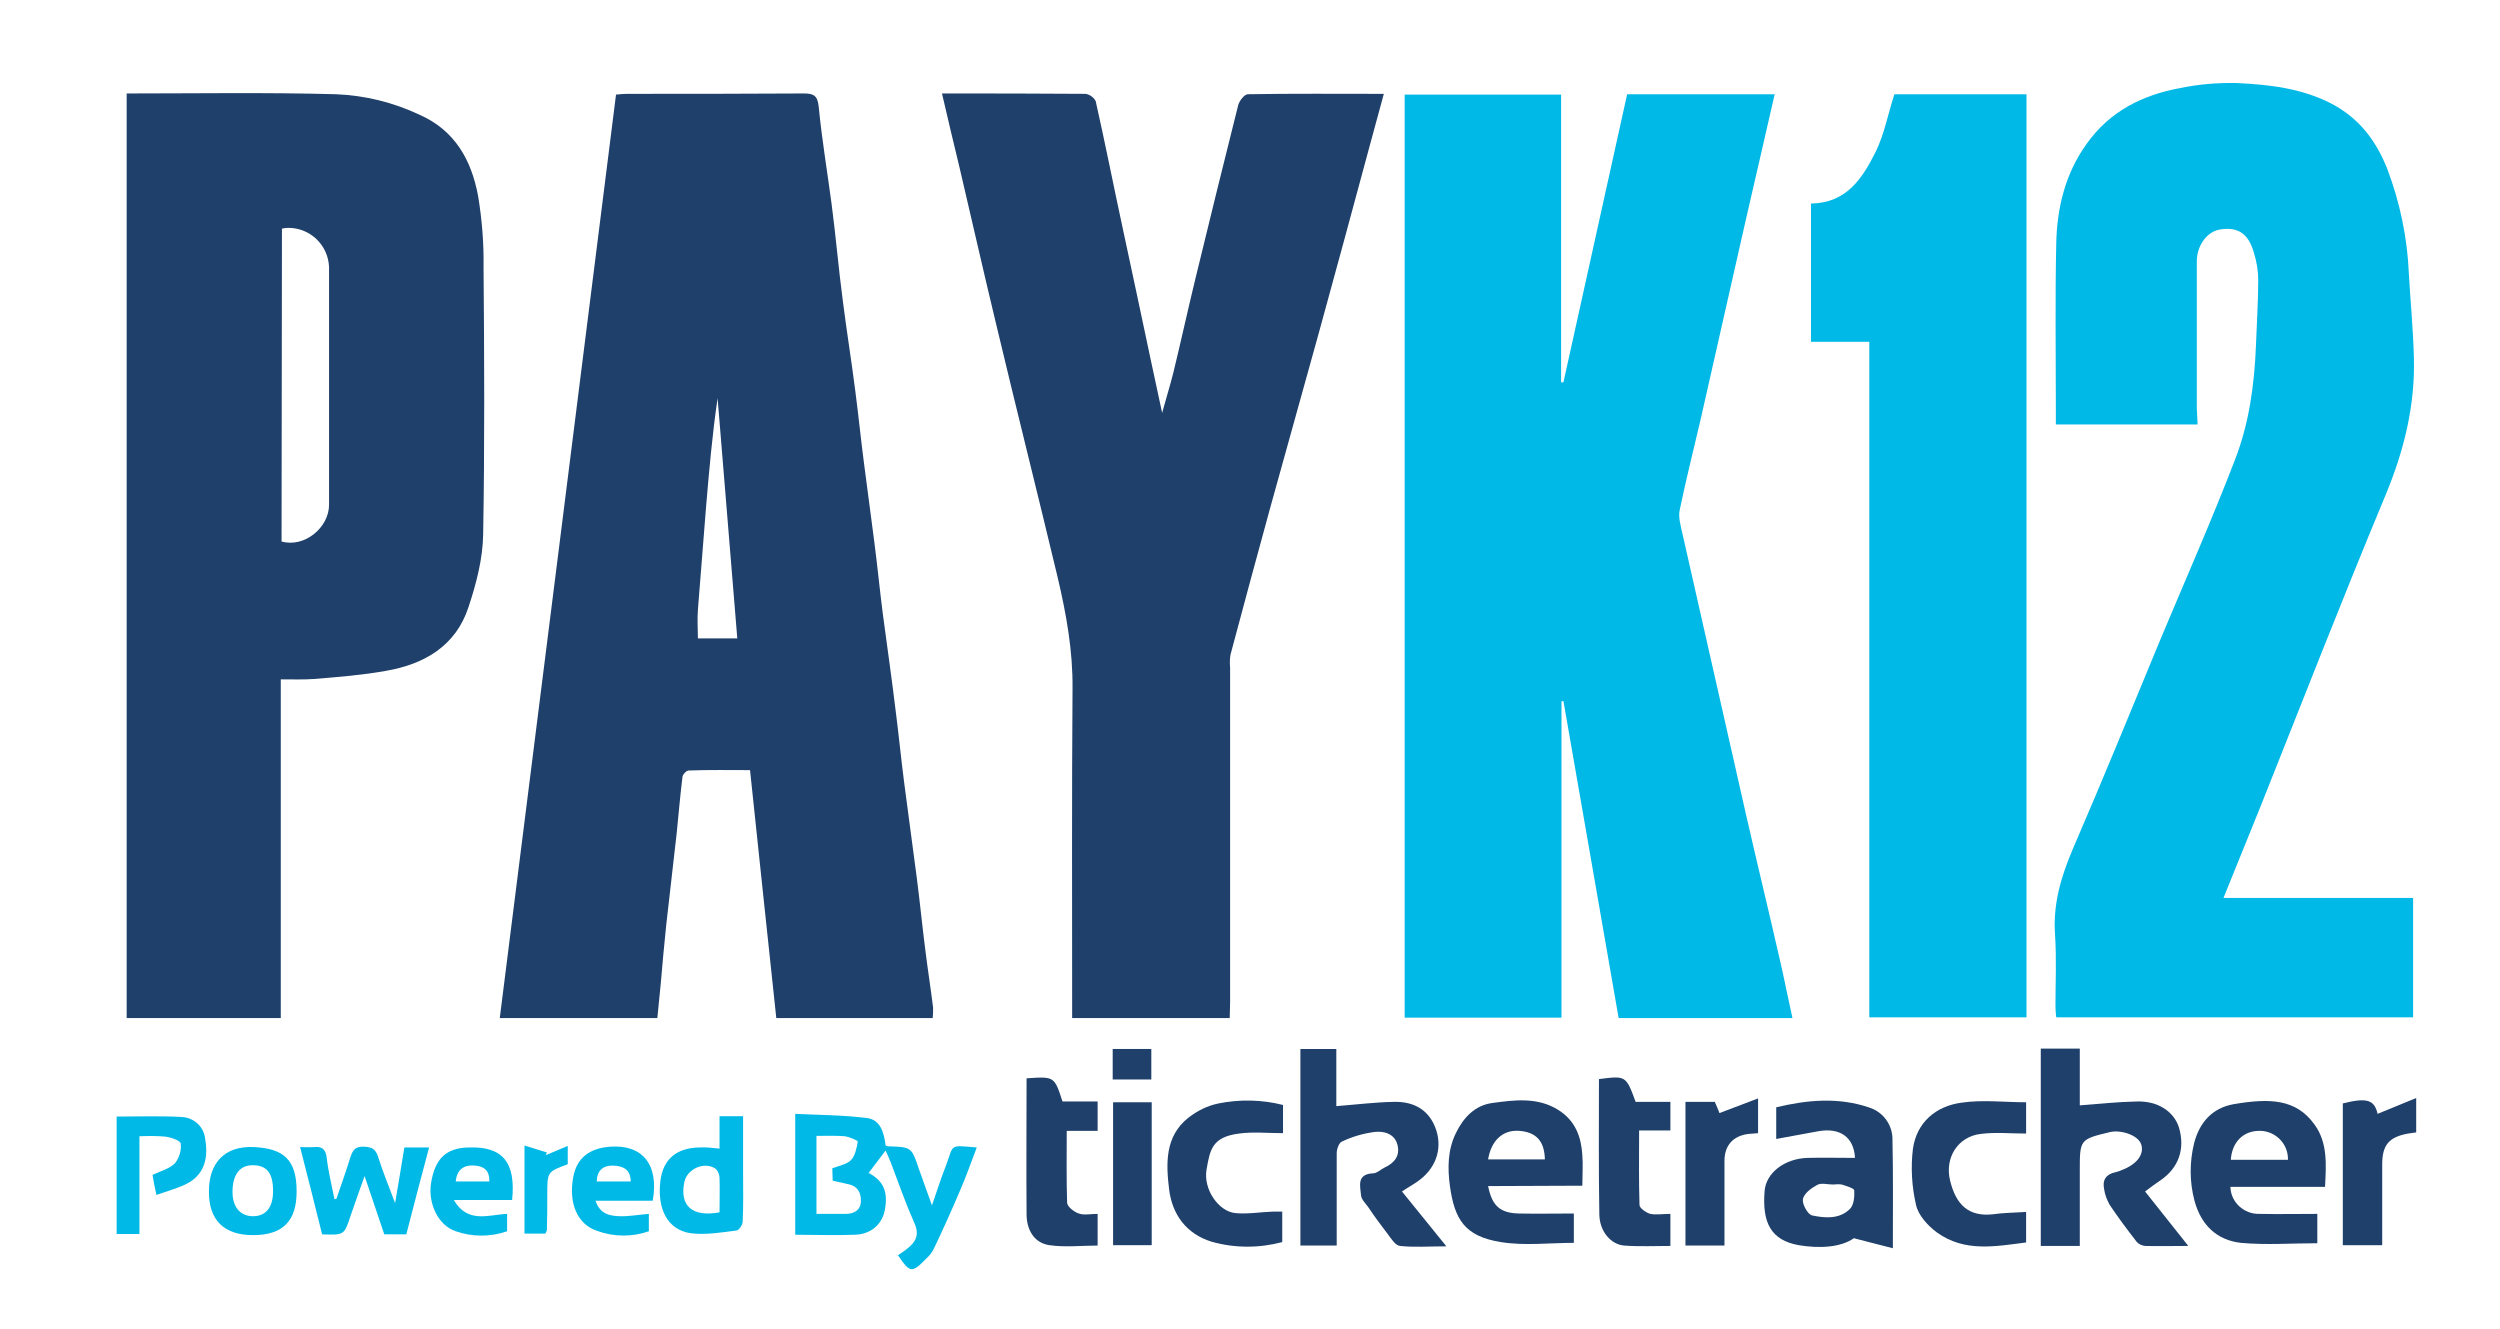 <?xml version="1.0" encoding="utf-8"?>
<!-- Generator: Adobe Illustrator 23.0.1, SVG Export Plug-In . SVG Version: 6.00 Build 0)  -->
<svg version="1.1" id="Layer_1" xmlns="http://www.w3.org/2000/svg" xmlns:xlink="http://www.w3.org/1999/xlink" x="0px" y="0px"
	 viewBox="0 0 647.3 344" style="enable-background:new 0 0 647.3 344;" xml:space="preserve">
<style type="text/css">
	.st0{fill-rule:evenodd;clip-rule:evenodd;fill:#00B9E6;}
	.st1{fill-rule:evenodd;clip-rule:evenodd;fill:#1F406A;}
</style>
<title>Asset 1</title>
<g>
	<g id="Layer_1-2">
		<path class="st0" d="M404.3,181.6v81.9h-40.6v-239h40.5V99h0.6c5.5-24.8,11-49.7,16.5-74.6h38.2c-2.5,10.8-4.9,21.5-7.4,32.2
			c-3.9,17.4-7.9,34.7-11.8,52.1c-1.8,7.8-3.8,15.6-5.4,23.4c-0.4,1.9,0.3,4.1,0.7,6c5.5,24.3,11,48.6,16.5,72.9
			c2.8,12.3,5.8,24.6,8.6,36.9c1.2,5.1,2.2,10.3,3.4,15.7h-45c-4.8-27.4-9.5-54.8-14.3-82.1L404.3,181.6z"/>
		<path class="st1" d="M241.5,263.6H201c-2.3-21.3-4.5-42.5-6.8-64.2c-5.2,0-10.5-0.1-15.9,0.1c-0.6,0-1.6,1.1-1.6,1.7
			c-0.6,4.9-1,9.7-1.5,14.6c-0.9,7.9-1.8,15.8-2.7,23.7c-0.5,5-1,10-1.4,15c-0.3,2.9-0.6,5.9-0.9,9.1h-40.8
			c10-79.6,20.1-159.3,30.1-239.1c0.9-0.1,1.9-0.2,2.9-0.2c15.2,0,30.4,0,45.7-0.1c2.7,0,3.6,0.6,3.9,3.6c0.8,8.3,2.2,16.6,3.3,24.9
			s1.8,16.7,2.9,25c1,8,2.3,15.9,3.3,23.9c0.8,6.1,1.4,12.2,2.2,18.3c0.9,6.9,1.8,13.7,2.7,20.6c0.8,6.2,1.4,12.4,2.2,18.6
			c1.1,8.3,2.3,16.6,3.3,24.9c0.8,6.2,1.4,12.4,2.2,18.6c1.1,8.3,2.2,16.6,3.3,24.9c0.8,6.2,1.4,12.4,2.2,18.6
			c0.6,4.9,1.4,9.9,2,14.8C241.6,261.8,241.6,262.7,241.5,263.6z M190.9,165.3c-1.7-20.8-3.4-41.5-5.1-62.2
			c-1.4,9.5-2.2,18.9-3,28.3c-0.7,8.8-1.4,17.7-2.1,26.5c-0.2,2.5,0,4.9,0,7.4H190.9z"/>
		<path class="st1" d="M32.8,24.2C51,24.2,69,23.9,87,24.4c7.5,0.3,14.8,2.1,21.6,5.3c9.3,4.1,13.5,11.9,15.2,21.1
			c1,6.1,1.5,12.2,1.4,18.4c0.2,23.1,0.3,46.2-0.1,69.2c-0.1,6.3-1.8,12.8-3.8,18.8c-3.3,10.1-11.5,14.8-21.4,16.5
			c-6.1,1.1-12.4,1.6-18.6,2.1c-2.7,0.2-5.5,0.1-8.6,0.1v87.7H32.8V24.2z M72.9,140.2c5.9,1.7,12.3-3.6,12.3-9.5c0-20.5,0-41,0-61.5
			c-0.2-5.8-5-10.3-10.7-10.2c-0.5,0-1,0.1-1.5,0.2L72.9,140.2z"/>
		<path class="st0" d="M569,109.9h-36.7V106c0-14.3-0.2-28.6,0.1-42.9c0.2-9.3,2.3-18.1,7.9-25.9c6-8.4,14.4-12.6,24.2-14.4
			c4.8-1,9.7-1.4,14.6-1.3c8.3,0.4,16.6,1.3,24.3,5.2c7.4,3.8,11.8,9.7,14.7,17c3.3,8.7,5.2,17.8,5.6,27.1
			c0.4,7.2,1.1,14.3,1.3,21.5c0.4,12.7-2.6,24.6-7.5,36.3c-11,26.4-21.4,53.1-32,79.7c-3.2,7.9-6.4,15.8-9.8,24.2h49.1v30.9h-92.4
			c-0.1-0.9-0.2-1.9-0.2-2.9c0-6.1,0.3-12.2-0.1-18.3c-0.6-8,1.5-15.1,4.6-22.4c7.8-18,15.2-36.2,22.7-54.3
			c6.5-15.5,13.3-30.9,19.3-46.5c3.6-9.3,5-19.2,5.4-29.3c0.2-5.7,0.6-11.4,0.6-17.2c0-2.4-0.4-4.7-1.1-7c-1.4-5-4.1-6.8-8.7-6.1
			c-3.4,0.5-6.1,4.1-6.1,8.3c0,12.7,0,25.4,0,38.1L569,109.9z"/>
		<path class="st1" d="M318.4,263.6h-40.8v-4c0-27.1-0.1-54.2,0.1-81.3c0.1-9.8-1.6-19.2-3.8-28.6c-5.3-22.2-10.9-44.4-16.2-66.7
			c-3.2-13.3-6.2-26.6-9.3-39.8c-1.5-6.2-3-12.5-4.5-19c12.5,0,24.9,0,37.2,0.1c1.1,0.2,2.1,0.9,2.6,1.9c2.5,11.1,4.7,22.3,7.1,33.4
			s4.8,22.5,7.2,33.8c0.9,4.2,1.8,8.4,2.9,13.5c1.1-4,2.1-7.2,2.9-10.4c2-8.2,3.8-16.5,5.8-24.7c3.6-14.9,7.3-29.8,11-44.6
			c0.3-1.1,1.6-2.8,2.5-2.8c11.5-0.2,23-0.1,35.2-0.1c-1.3,4.8-2.5,9.2-3.7,13.6c-4.4,16.3-8.8,32.6-13.3,48.9
			c-4.1,14.9-8.3,29.7-12.4,44.6c-3.5,12.7-6.9,25.4-10.3,38.1c-0.2,1.1-0.2,2.3-0.1,3.4c0,28.8,0,57.7,0,86.5L318.4,263.6z"/>
		<path class="st0" d="M484,88.5h-15.1V52.7c9.3-0.1,13.4-6.7,16.8-13.5c2.2-4.5,3.1-9.6,4.8-14.8h34.2v239H484V88.5z"/>
		<path class="st1" d="M528.5,271.5h10v14.7c5-0.4,9.9-0.9,14.7-1c5.5-0.2,9.7,2.6,11,6.8c1.6,5.5-0.1,10.4-4.8,13.6
			c-1.3,0.9-2.6,1.8-4,2.9l11.2,14.1c-4.3,0-7.7,0.1-11.2,0c-0.9-0.1-1.7-0.5-2.2-1.1c-2.4-3.1-4.8-6.3-7-9.6
			c-0.7-1.3-1.2-2.6-1.4-4c-0.5-2.4,0.5-3.9,3-4.4c0.8-0.2,1.5-0.5,2.2-0.8c3.5-1.5,5.2-4,4.4-6.4s-5.2-3.8-8-3.2
			c-7.9,1.9-7.9,1.9-7.9,10v19.5h-10.1V271.5z"/>
		<path class="st1" d="M346.1,322.5h-9.4v-50.9h9.3v14.8c5.1-0.4,9.9-1,14.7-1.1c5.9-0.2,9.6,2.5,11.2,7.4c1.6,5.1-0.3,10.1-5,13.3
			c-1.3,0.9-2.6,1.6-3.9,2.5l11.5,14.2c-4.5,0-8.3,0.3-12-0.1c-1.2-0.1-2.3-1.9-3.2-3.1c-1.7-2.2-3.4-4.5-5-6.9
			c-0.7-1-1.8-2-1.9-3.1c-0.2-2.4-1.2-5.5,3.1-5.7c1,0,2-1,3-1.5c2.6-1.2,4.1-3.1,3.3-6s-3.7-3.5-6-3.2c-2.9,0.4-5.7,1.2-8.4,2.5
			c-0.7,0.3-1.3,1.9-1.3,3C346.1,306.3,346.1,314.2,346.1,322.5z"/>
		<path class="st1" d="M480.3,299.8c-0.3-5.4-3.9-7.9-9.5-6.9l-10.9,2v-8.2c8-1.9,16.1-2.7,24.2,0.1c3.6,1.2,6,4.6,5.9,8.4
			c0.2,9,0.1,17.9,0.1,28l-10.1-2.6c-3.4,2.4-8.9,2.7-14.3,1.8c-7.1-1.3-9.5-5.7-8.8-14.1c0.4-4.6,5.1-8.3,11.1-8.5
			C472,299.7,476.1,299.8,480.3,299.8z M474.6,306.7L474.6,306.7c-1.4,0-3-0.5-4.1,0.1c-1.5,0.8-3.4,2.2-3.7,3.7
			c-0.2,1.3,1.3,4,2.4,4.2c3.3,0.7,7,1,9.7-1.6c1.1-1,1.3-3.2,1.2-4.9c0-0.5-2-1.1-3.2-1.5C476.2,306.6,475.4,306.6,474.6,306.7z"/>
		<path class="st1" d="M600,314.3v7.6c-6.7,0-13.3,0.5-19.8-0.1c-6.2-0.7-10.3-4.6-12-10.9c-1.3-4.9-1.3-10-0.1-14.9
			c1.4-5.4,4.7-9.1,10.2-10.1c9.4-1.6,16.2-1.4,21,5.3c3.4,4.7,3,10.3,2.7,16.1h-24.5c0.1,4,3.5,7.1,7.5,7
			C590,314.4,594.9,314.3,600,314.3z M592.4,300.3c0.1-4-3-7.3-7-7.5c-0.2,0-0.4,0-0.6,0c-4.1,0.1-6.9,3-7.2,7.5H592.4z"/>
		<path class="st1" d="M385.3,307.1c1,5.1,3.1,7,8,7.1c4.7,0.1,9.3,0,14.2,0v7.6c-6.3,0-12.8,0.8-18.9-0.2
			c-9.4-1.5-12-5.9-13.2-14.6c-0.6-4.5-0.6-9.3,1.6-13.7c2-4.1,5-7.1,9.3-7.7c5.8-0.8,11.8-1.6,17.2,1.8c4.4,2.8,5.9,6.9,6.2,11.7
			c0.2,2.5,0,5.1,0,7.9L385.3,307.1z M385.3,300.2H400c-0.1-4.8-2.3-7.1-6.7-7.4C389.1,292.5,386.1,295.3,385.3,300.2L385.3,300.2z"
			/>
		<path class="st0" d="M232.5,325c0.9-0.6,1.7-1.1,2.4-1.7c2.2-1.7,3.2-3.6,1.9-6.5c-2.3-5.2-4.2-10.6-6.2-15.9
			c-0.4-1-0.9-2.1-1.3-3l-4.4,5.8c3.8,2,5.1,4.8,4.2,9.6c-0.7,3.7-3.6,6.3-7.8,6.4c-5,0.2-10.1,0-15.4,0v-31.3
			c6.2,0.3,12.5,0.3,18.7,1.1c3.5,0.5,4.3,4,4.7,7.1c0.2,0.1,0.4,0.2,0.7,0.2c6,0.2,6,0.2,7.9,5.8c0.5,1.5,1.1,3,1.6,4.5l1.8,5
			c1.3-3.8,2.4-7.2,3.7-10.5c2-5.4,0.7-5.1,7.9-4.5c-1.5,4-2.9,7.9-4.6,11.8c-2.1,4.9-4.3,9.8-6.6,14.6c-0.5,0.9-1.1,1.7-1.9,2.4
			C236.1,329.7,235.6,329.6,232.5,325z M215.5,302.5c1.8-0.7,3.7-1,4.8-2.1s1.5-3.1,1.8-4.8c0-0.3-2.1-1.2-3.3-1.4
			c-2.5-0.2-4.9-0.1-7.4-0.1v20.2c2.6,0,5.1,0,7.5,0c2.2,0,3.9-0.9,4-3.2c0.1-2.2-0.8-4-3.3-4.5c-1.3-0.3-2.6-0.6-4-0.9L215.5,302.5
			z"/>
		<path class="st1" d="M524.6,313.8v7.9c-7.9,1-15.9,2.6-23.1-2.6c-2.3-1.7-4.8-4.4-5.4-7.1c-1.1-4.8-1.4-9.7-0.8-14.6
			c1-6.8,5.9-11,12.6-11.9c5.5-0.8,11.1-0.1,16.7-0.1v8.1c-4.1,0-8-0.4-11.8,0.1c-5.9,0.7-9.3,6.2-7.9,12c1.5,6.3,4.8,9.5,11.1,8.8
			C518.7,314,521.6,314,524.6,313.8z"/>
		<path class="st1" d="M332.2,286.1v7.3c-3.9,0-7.7-0.4-11.4,0.1c-7,0.9-7.5,4.2-8.4,9.3s3.1,10.9,7.5,11.3c3.2,0.3,6.6-0.3,9.9-0.4
			c0.7,0,1.3,0,2.2,0v7.9c-6,1.6-12.3,1.6-18.3-0.1c-6.5-2-10.2-7-11-13.6s-1.1-13.7,5-18.5c2.3-1.8,4.9-3.1,7.8-3.7
			C321.1,284.6,326.7,284.7,332.2,286.1z"/>
		<path class="st1" d="M265.8,279.2c7.2-0.5,7.2-0.5,9.3,6h9.1v7.6h-8c0,6.5-0.1,12.5,0.1,18.6c0,1,1.8,2.4,3,2.8
			c1.4,0.5,3.1,0.1,4.9,0.1v8.2c-4.1,0-8.4,0.5-12.5-0.1s-5.9-4.2-5.9-8C265.7,302.7,265.8,291,265.8,279.2z"/>
		<path class="st1" d="M432.5,314.3v8.3c-4,0-8.1,0.2-12-0.1c-3.4-0.3-6.3-3.6-6.4-8c-0.2-11.7-0.1-23.5-0.1-35.1
			c7-0.9,7-0.9,9.5,5.9h9v7.4h-8.1c0,6.7-0.1,13,0.1,19.3c0,0.8,1.7,2,2.8,2.3C428.8,314.6,430.5,314.3,432.5,314.3z"/>
		<path class="st1" d="M436.4,285.3h7.6c0.4,1,0.9,2,1.2,2.9l10-3.8v9c-0.8,0.1-1.6,0.1-2.5,0.2c-4,0.5-6.2,3-6.2,7v21.9h-10.1
			V285.3z"/>
		<path class="st1" d="M625.6,284.3v8.9c-0.7,0.1-1.4,0.2-2.1,0.3c-5,0.9-6.7,3-6.7,8v20.9h-10.2v-36.7c6.3-1.6,8.2-0.9,9,2.7
			L625.6,284.3z"/>
		<path class="st0" d="M87.1,310.4c1.2-3.5,2.5-7.1,3.6-10.7c0.6-1.9,1.3-2.9,3.5-2.8c2,0.1,3,0.5,3.7,2.6c1.2,3.9,2.8,7.7,4.4,12
			c0.9-5.1,1.6-9.7,2.4-14.4h6.4c-2,7.6-4,15-5.9,22.5h-5.7c-1.6-4.8-3.2-9.5-5.1-15.1c-1.4,4-2.6,7.2-3.7,10.5
			c-1.6,4.8-1.6,4.8-7.3,4.6c-1.8-7.3-3.7-14.8-5.7-22.6c1.3,0,2.5,0.1,3.6,0c2.1-0.2,3,0.5,3.3,2.8c0.4,3.6,1.3,7.1,2,10.7
			L87.1,310.4z"/>
		<path class="st0" d="M186.3,297.4V289h6.1v14.4c0,4.3,0.1,8.5-0.1,12.8c0,0.9-0.9,2.3-1.6,2.4c-3.9,0.5-8,1.2-11.9,0.7
			c-6-0.9-8.7-6.3-7.8-13.6c0.7-5.6,4.2-8.5,10.1-8.6C182.8,297,184.4,297.2,186.3,297.4z M186.3,313.9c0-3.1,0.1-6,0-8.8
			c0-0.9-0.3-1.7-0.9-2.4c-2.8-2.1-7.4-0.2-8.2,3.3C175.9,312.2,179.2,315.2,186.3,313.9L186.3,313.9z"/>
		<path class="st0" d="M40.5,309.4c-0.5-2.3-0.8-3.8-1-5.2c2.1-1,4.4-1.6,5.8-3c1.1-1.4,1.7-3.3,1.5-5.1c-0.1-0.8-2.5-1.6-3.9-1.8
			c-2.3-0.2-4.5-0.2-6.8-0.1v25.3h-5.9v-30.4c5.6,0,11.2-0.2,16.7,0.1c3.2,0.1,5.8,2.4,6.2,5.5c0.8,4.5,0.2,8.9-4.2,11.5
			C46.4,307.6,43.5,308.3,40.5,309.4z"/>
		<path class="st1" d="M288.2,285.4h10v37h-10V285.4z"/>
		<path class="st0" d="M169,310.9h-14.8c1.1,3.4,3.6,3.9,6.1,4s5-0.4,7.7-0.6v4.5c-4.3,1.5-9,1.5-13.4-0.1
			c-5.1-1.7-7.4-7.1-6.2-13.8c0.9-5.1,4.2-7.6,9.6-8C166.2,296.3,170.7,301.4,169,310.9z M163.3,305.9c0-3.2-2.1-4-4.5-4.1
			c-2.6-0.1-4.2,1.2-4.3,4.1H163.3z"/>
		<path class="st0" d="M132.6,310.7h-15.1c3.6,6.2,9,3.8,13.8,3.6v4.5c-4.3,1.5-9,1.5-13.3,0c-4.5-1.5-7.2-7.1-6.4-12.4
			c1-6.4,3.9-9.2,9.8-9.3C130.1,296.8,133.6,300.9,132.6,310.7z M118,305.9h8.7c0.1-2.7-1.3-3.9-3.6-4.1
			C120.1,301.5,118.3,302.8,118,305.9z"/>
		<path class="st0" d="M76.8,308.5c0,7.7-3.6,11.3-11.3,11.3c-7.5,0-11.5-3.9-11.4-11.4c0-7.1,3.9-11.8,11.7-11.4
			S76.8,300.4,76.8,308.5z M70.7,308.4c0-4.7-1.6-6.7-5.3-6.7c-3.3,0-5.1,2.4-5.2,6.6s2,6.6,5.3,6.6S70.7,312.7,70.7,308.4
			L70.7,308.4z"/>
		<path class="st0" d="M147.1,301.4c-5.4,2-5.4,2-5.4,7.8c0,3.1,0,6.2-0.1,9.3c-0.1,0.3-0.2,0.6-0.4,0.9h-5.4v-22.8l5.8,1.8
			l-0.3,0.7l5.7-2.4V301.4z"/>
		<path class="st1" d="M288.1,279.5v-7.9h10v7.9H288.1z"/>
	</g>
</g>
</svg>

